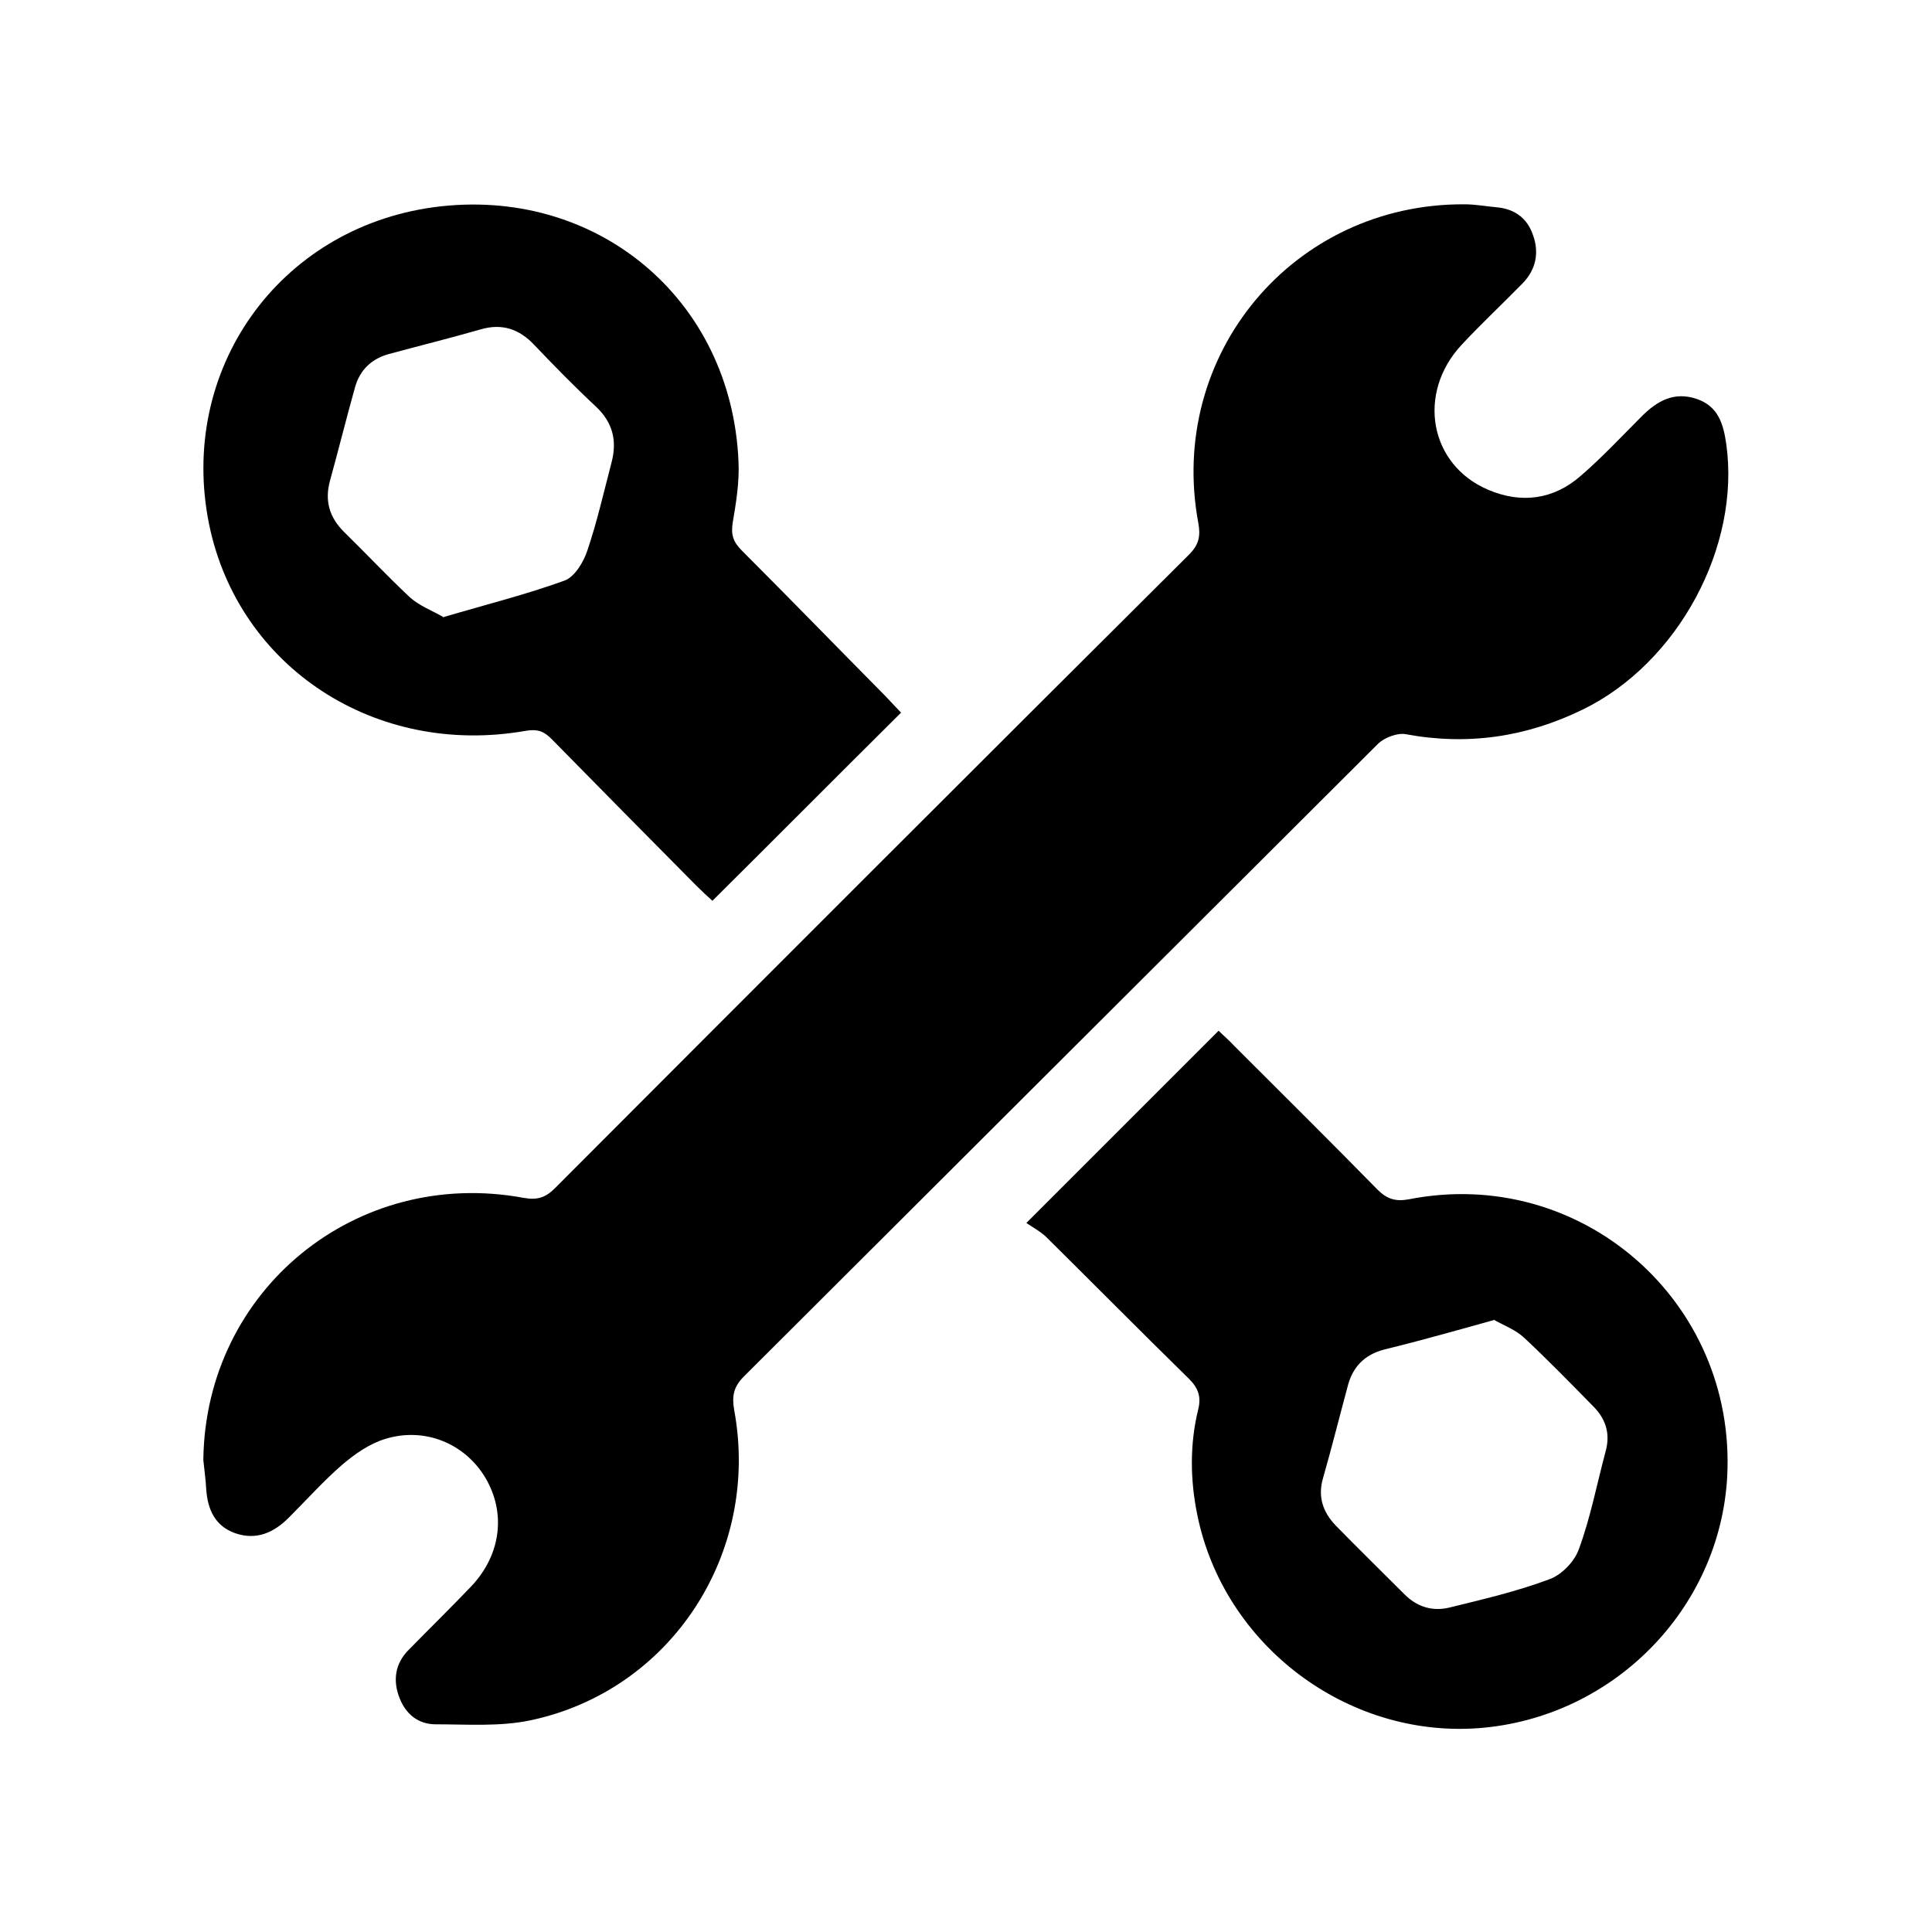 <?xml version="1.0" encoding="UTF-8"?>
<svg id="Layer_1" xmlns="http://www.w3.org/2000/svg" viewBox="0 0 40 40">
  <path d="M4.21,30.21c.05-3.5,3.16-6.05,6.63-5.41.28.05.45,0,.65-.2,4.37-4.38,8.75-8.76,13.13-13.12.2-.2.24-.38.19-.65-.65-3.49,1.97-6.62,5.51-6.6.22,0,.44.04.65.06.38.03.65.22.77.58.13.36.06.71-.21.99-.42.43-.86.84-1.27,1.28-.93,1-.67,2.48.55,3,.68.29,1.35.21,1.92-.29.44-.38.85-.82,1.26-1.23.32-.32.67-.52,1.14-.36.44.15.55.51.61.93.3,2.13-1,4.54-2.97,5.5-1.17.57-2.38.75-3.67.51-.17-.03-.43.07-.56.19-4.38,4.37-8.76,8.74-13.14,13.11-.21.21-.25.4-.2.69.55,2.97-1.31,5.82-4.23,6.43-.63.13-1.3.08-1.95.08-.36,0-.62-.21-.75-.55-.14-.36-.09-.71.19-.99.43-.44.87-.87,1.3-1.32.62-.66.72-1.53.28-2.26-.42-.69-1.24-1.04-2.06-.79-.33.1-.63.31-.9.54-.38.33-.72.71-1.08,1.07-.32.33-.69.5-1.14.34-.41-.15-.56-.49-.59-.9-.01-.2-.04-.41-.06-.61Z"/>
  <path d="M18.66,14.75c-1.31,1.3-2.59,2.59-3.91,3.9-.1-.09-.22-.2-.33-.31-1-1.01-2-2.02-3-3.04-.16-.16-.29-.21-.53-.17-3.11.55-5.95-1.31-6.56-4.27-.65-3.19,1.43-6.13,4.65-6.57,3.35-.45,6.17,1.89,6.31,5.27.02.42-.05.85-.12,1.26-.04.25.01.4.19.58,1,1,1.98,2.01,2.97,3.01.11.12.22.23.33.35ZM9.17,12.78c.88-.26,1.72-.47,2.52-.76.21-.08.39-.38.47-.62.2-.59.34-1.21.5-1.82.12-.45.03-.83-.32-1.16-.44-.41-.86-.84-1.28-1.28-.31-.33-.67-.45-1.11-.32-.63.18-1.27.34-1.9.51-.36.1-.6.33-.7.69-.18.64-.34,1.29-.52,1.94-.11.41-.01.75.29,1.05.46.45.9.92,1.37,1.36.19.17.45.27.68.4Z"/>
  <path d="M21.26,25.31c1.37-1.37,2.66-2.66,3.97-3.97.1.1.22.2.33.32.99.99,1.98,1.97,2.96,2.97.2.2.38.25.65.2,3.56-.7,6.78,2.11,6.59,5.74-.15,2.75-2.37,5-5.15,5.21-2.73.2-5.27-1.72-5.82-4.41-.15-.73-.16-1.47.02-2.2.06-.25,0-.43-.19-.62-1-.98-1.98-1.97-2.97-2.95-.12-.11-.27-.19-.4-.28ZM30.93,27.33c-.79.22-1.53.43-2.27.61-.42.11-.66.37-.76.77-.17.63-.33,1.27-.51,1.9-.11.38,0,.7.27.98.47.48.95.95,1.42,1.42.26.26.58.36.94.27.69-.17,1.38-.33,2.05-.58.26-.09.53-.37.62-.63.24-.65.37-1.34.55-2.01.11-.39,0-.7-.28-.97-.46-.47-.92-.94-1.4-1.39-.18-.17-.43-.26-.64-.38Z"/>
</svg>